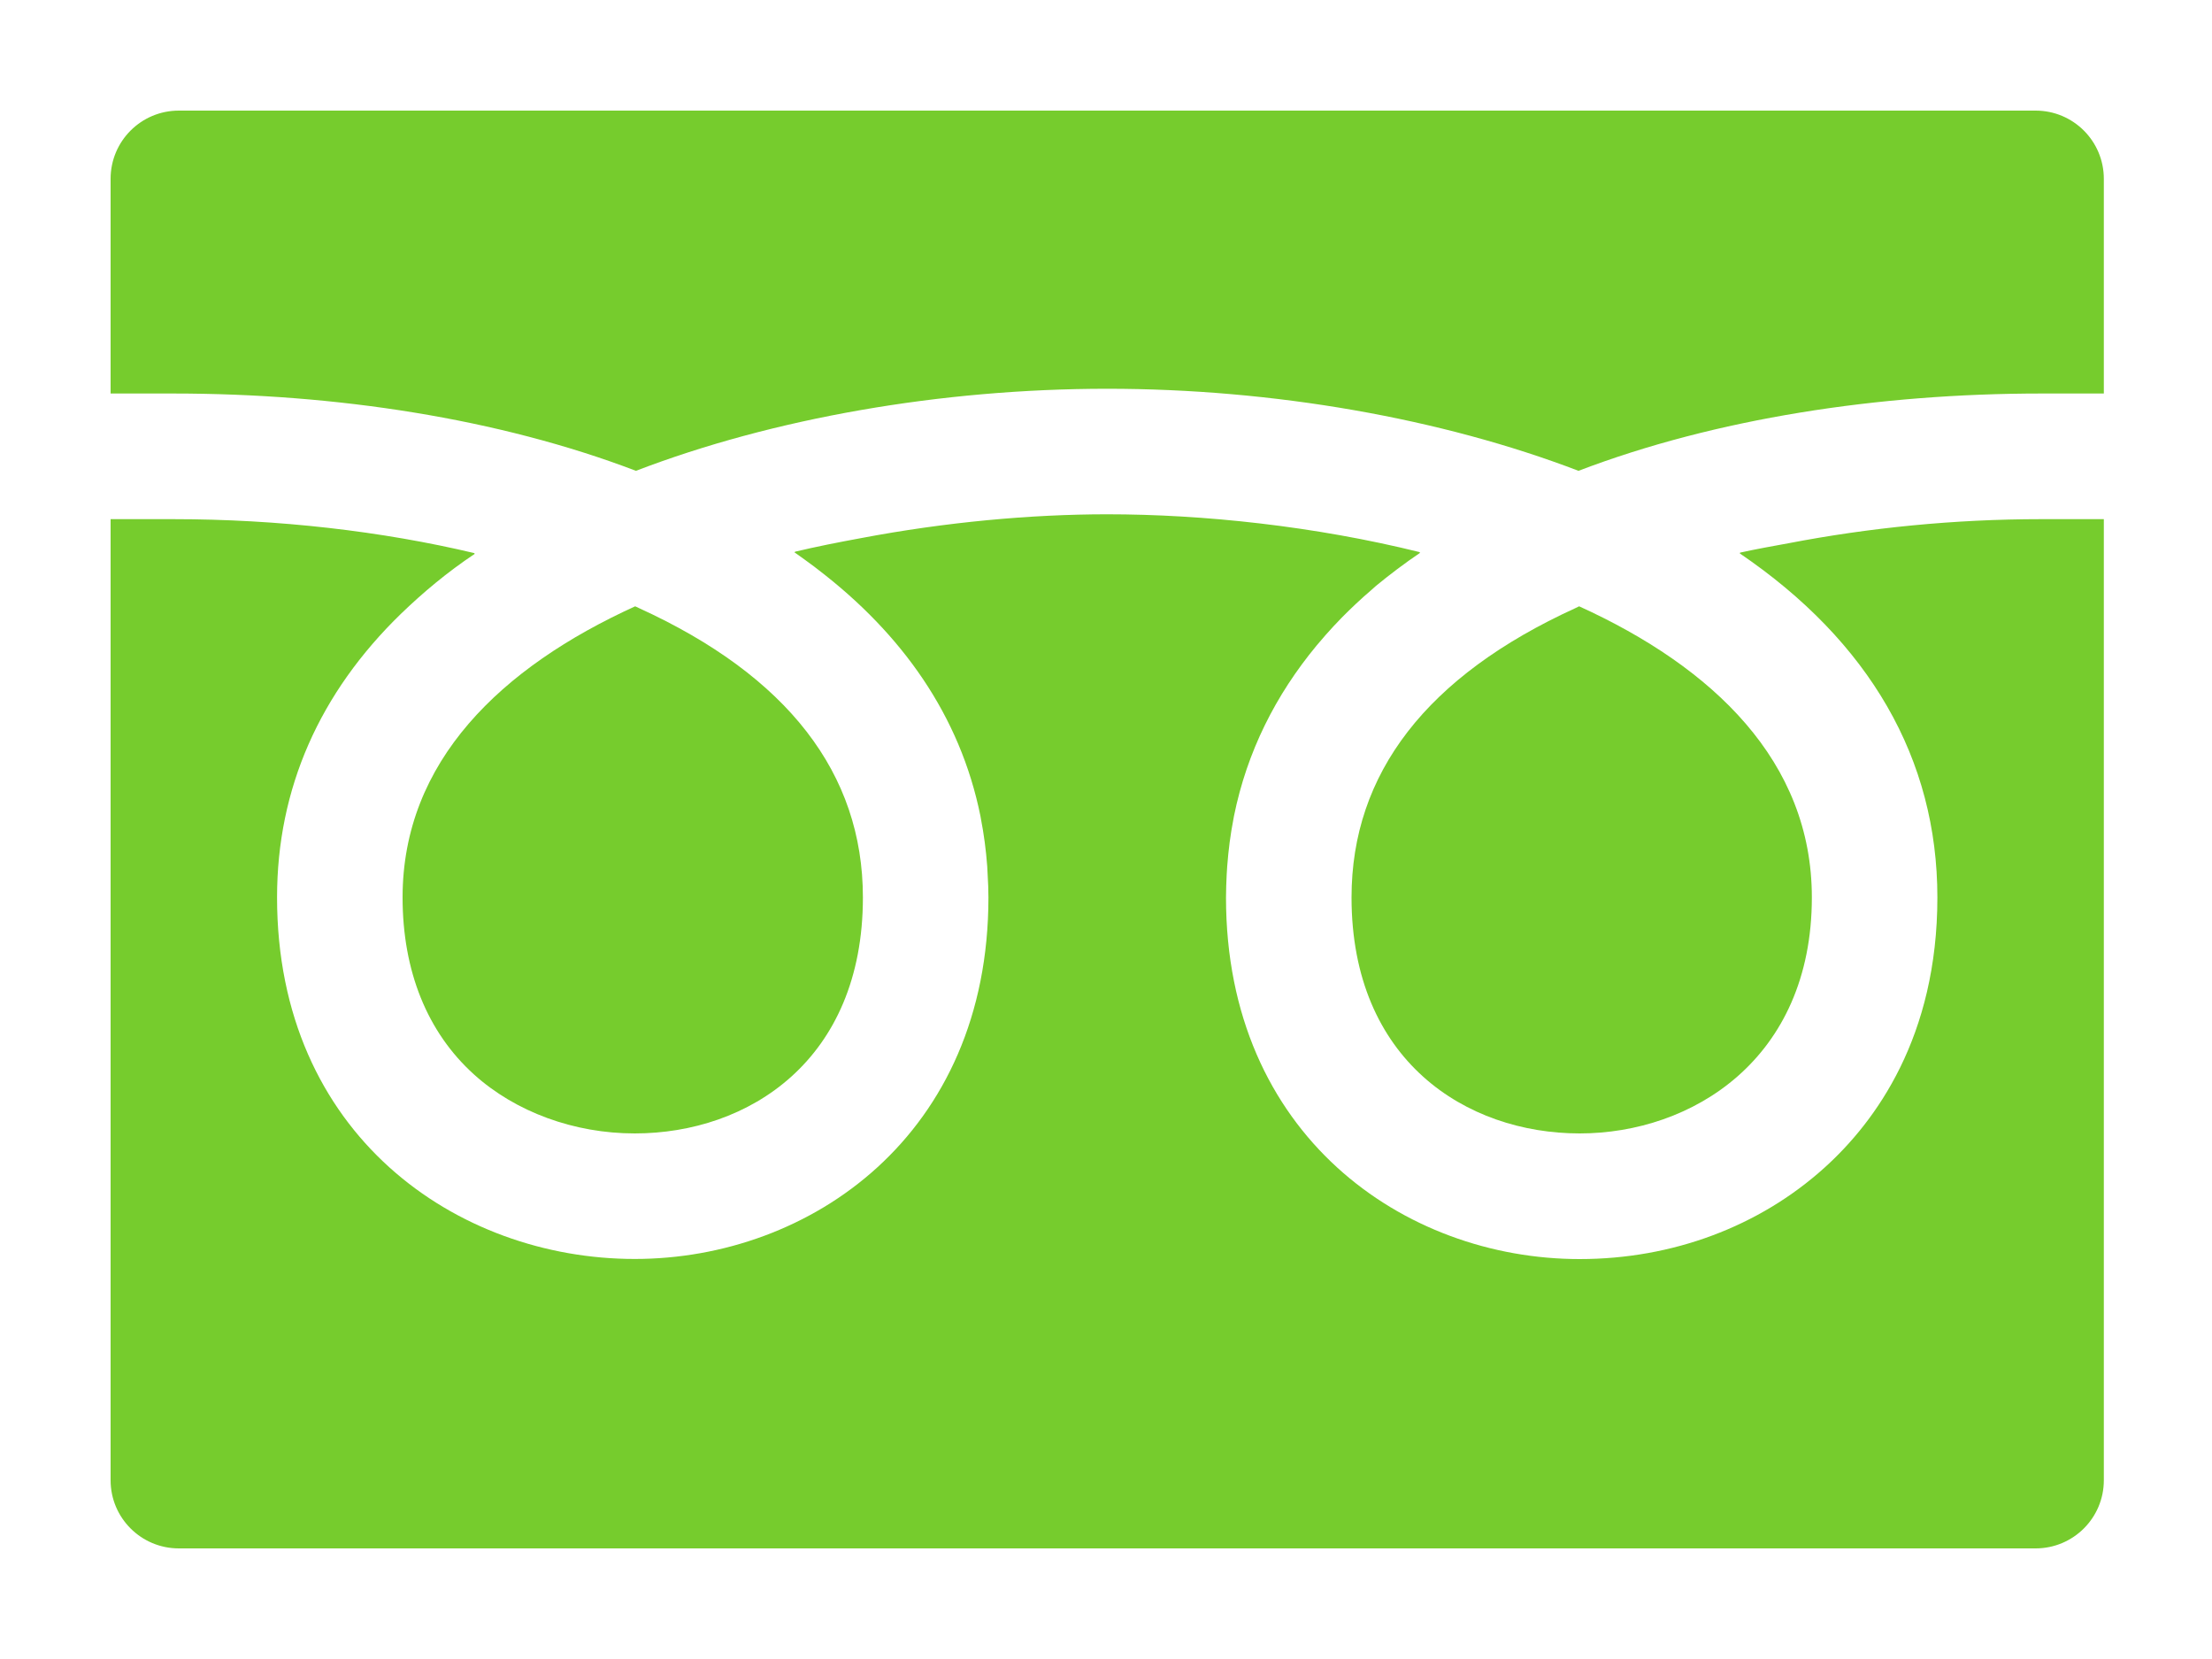 <svg width="20" height="15" viewBox="0 0 20 15" fill="none" xmlns="http://www.w3.org/2000/svg">
<path d="M12.22 8.114C12.22 9.588 13.256 10.248 14.283 10.248C15.294 10.248 16.382 9.58 16.382 8.114C16.382 6.884 15.489 6.033 14.278 5.482C14.267 5.487 14.256 5.492 14.245 5.498C12.901 6.111 12.22 6.992 12.22 8.114Z" fill="#76CC2D"/>
<path d="M3.64 8.114C3.64 8.78 3.863 9.334 4.287 9.716C4.662 10.054 5.191 10.248 5.739 10.248C6.766 10.248 7.802 9.588 7.802 8.114C7.802 6.992 7.12 6.111 5.777 5.498C5.766 5.492 5.754 5.487 5.743 5.482C4.532 6.033 3.64 6.884 3.64 8.114Z" fill="#76CC2D"/>
<path d="M19.022 4.699V4.694H18.454C17.671 4.694 16.897 4.772 16.175 4.911C16.026 4.938 15.876 4.965 15.731 4.997C15.733 4.998 15.734 5 15.736 5.001C15.733 5.001 15.731 5.001 15.728 5.002C16.903 5.8 17.517 6.861 17.517 8.114C17.517 9.373 16.961 10.139 16.495 10.559C15.905 11.091 15.12 11.384 14.283 11.384C12.694 11.384 11.085 10.261 11.085 8.115C11.085 8.046 11.088 7.978 11.091 7.911C11.093 7.884 11.094 7.858 11.096 7.831C11.107 7.686 11.125 7.544 11.152 7.407C11.154 7.397 11.155 7.388 11.157 7.379C11.275 6.795 11.535 6.283 11.903 5.838C11.931 5.806 11.958 5.773 11.987 5.74C12.034 5.687 12.082 5.635 12.132 5.584C12.217 5.498 12.306 5.414 12.401 5.333C12.414 5.322 12.426 5.31 12.439 5.299C12.564 5.196 12.697 5.095 12.839 4.999C12.837 4.998 12.836 4.998 12.834 4.998C12.836 4.996 12.838 4.995 12.84 4.993C11.884 4.756 10.877 4.65 10.011 4.65C9.325 4.65 8.55 4.72 7.782 4.866C7.58 4.903 7.378 4.943 7.185 4.989C7.186 4.99 7.187 4.991 7.189 4.992C7.186 4.992 7.184 4.993 7.182 4.993C7.242 5.035 7.301 5.078 7.359 5.121C7.373 5.132 7.386 5.142 7.399 5.152C8.152 5.729 8.681 6.467 8.865 7.38C8.866 7.388 8.868 7.396 8.869 7.403C8.896 7.542 8.915 7.685 8.926 7.832C8.928 7.858 8.929 7.883 8.93 7.909C8.934 7.977 8.937 8.045 8.937 8.114C8.937 10.261 7.328 11.383 5.739 11.383C4.132 11.383 2.505 10.261 2.505 8.114C2.505 7.128 2.891 6.262 3.626 5.549C3.825 5.357 4.043 5.174 4.292 5.008C4.291 5.007 4.289 5.007 4.287 5.007C4.29 5.005 4.291 5.004 4.293 5.002C3.452 4.802 2.514 4.694 1.567 4.694H1V13.384C1 13.724 1.276 14 1.617 14H18.405C18.746 14 19.022 13.724 19.022 13.384V4.726V4.699Z" fill="#76CC2D"/>
<path d="M5.75 4.257C6.988 3.782 8.508 3.515 10.011 3.515C11.514 3.515 13.034 3.783 14.272 4.257C15.511 3.784 16.986 3.558 18.454 3.558H19.022V1.617C19.022 1.276 18.746 1 18.405 1H1.617C1.276 1 1 1.276 1 1.617V3.558H1.567C3.036 3.558 4.51 3.784 5.75 4.257Z" fill="#76CC2D"/>
</svg>
